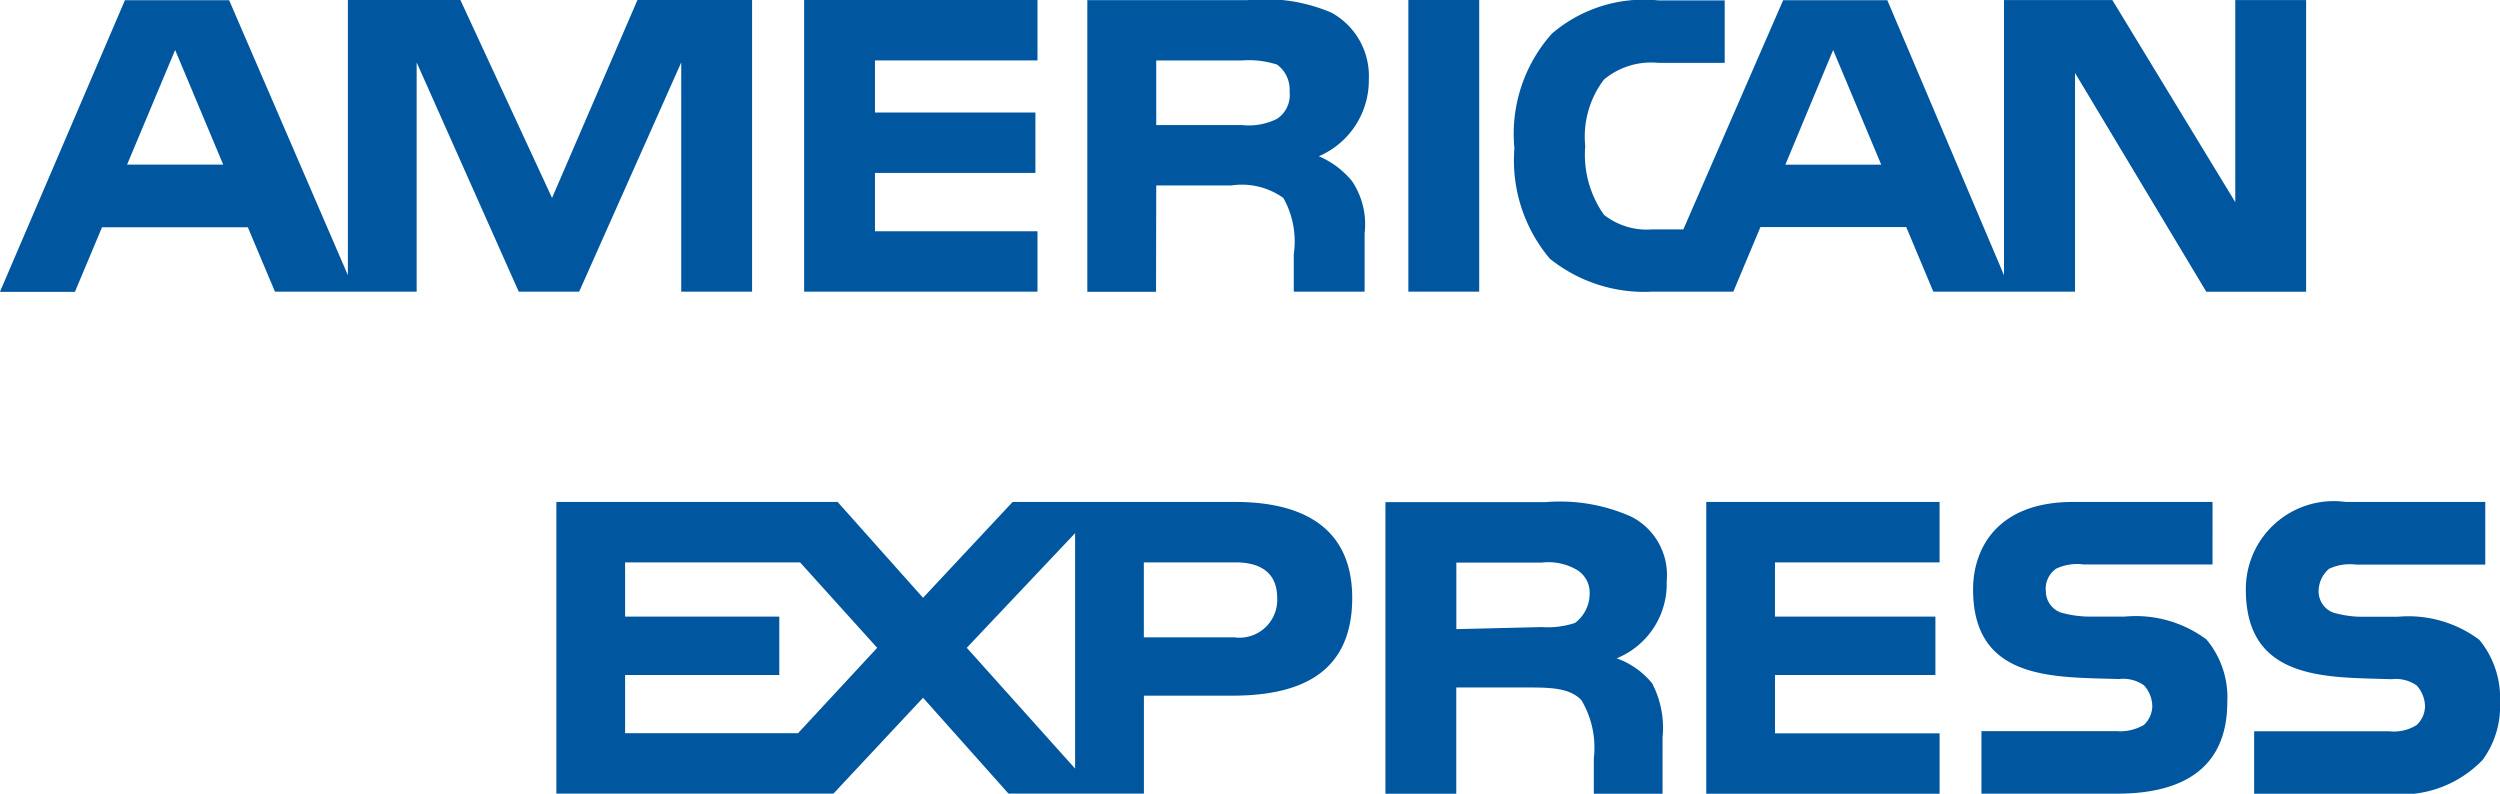 <svg xmlns="http://www.w3.org/2000/svg" width="67.616" height="21.468" viewBox="0 0 67.616 21.468">
  <g id="amex-mpagamento" transform="translate(0 0.001)">
    <path id="Tracciato_692" data-name="Tracciato 692" d="M1168.539,457.245a1.77,1.77,0,0,0-.958-1.747,4.735,4.735,0,0,0-2.31-.394h-4.339v7.888h1.916v-2.874h2.029c.676,0,1.071.056,1.353.338a2.514,2.514,0,0,1,.338,1.577v.958h1.859v-1.521a2.6,2.6,0,0,0-.282-1.465,2.2,2.2,0,0,0-.958-.676A2.172,2.172,0,0,0,1168.539,457.245Zm-2.479,1.127a2.343,2.343,0,0,1-.9.112l-2.31.056v-1.8h2.31a1.529,1.529,0,0,1,.9.169.717.717,0,0,1,.395.676A.986.986,0,0,1,1166.059,458.372Z" transform="translate(-1123.461 -441.525)" fill="#00579f"/>
    <path id="Tracciato_693" data-name="Tracciato 693" d="M1173.2,429.746h2.2l.733-1.747h3.944l.733,1.747h3.832V423.83l3.55,5.917h2.7v-7.889h-1.916v5.466l-3.325-5.466h-2.93V429.3l-3.156-7.438h-2.817l-2.7,6.2h-.846a1.878,1.878,0,0,1-1.3-.395,2.818,2.818,0,0,1-.507-1.859,2.553,2.553,0,0,1,.507-1.8,1.991,1.991,0,0,1,1.465-.451h1.8v-1.69h-1.8a3.825,3.825,0,0,0-2.874.9,4.07,4.07,0,0,0-1.014,3.1,4.124,4.124,0,0,0,.958,2.986A4.078,4.078,0,0,0,1173.2,429.746Zm4.9-6.536,1.3,3.1h-2.592Z" transform="translate(-1128.52 -421.858)" fill="#00579f"/>
    <path id="Tracciato_694" data-name="Tracciato 694" d="M1124.4,455.1h-6.029l-2.423,2.592-2.31-2.592h-7.607v7.888h7.494l2.423-2.592,2.311,2.592h3.663v-2.648h2.366c1.634,0,3.268-.451,3.268-2.648C1127.552,455.554,1125.862,455.1,1124.4,455.1Zm-11.833,6.254h-4.677V459.78h4.17V458.2h-4.17v-1.465h4.733l2.085,2.31Zm7.494.958-2.93-3.268,2.93-3.1Zm4.338-3.55h-2.479v-2.028h2.479c.677,0,1.127.282,1.127.958A1.022,1.022,0,0,1,1124.4,458.766Z" transform="translate(-1090.983 -441.525)" fill="#00579f"/>
    <path id="Tracciato_695" data-name="Tracciato 695" d="M1203.947,458.2h-1.014a2.856,2.856,0,0,1-.733-.113.613.613,0,0,1-.394-.564.661.661,0,0,1,.281-.62,1.333,1.333,0,0,1,.733-.113h3.494V455.1h-3.776c-2.028,0-2.7,1.239-2.7,2.367,0,2.479,2.2,2.366,3.945,2.423a.977.977,0,0,1,.676.169.86.86,0,0,1,.226.564.714.714,0,0,1-.226.507,1.275,1.275,0,0,1-.732.169h-3.663v1.691h3.663c1.915,0,2.986-.789,2.986-2.479a2.433,2.433,0,0,0-.563-1.691A3.2,3.2,0,0,0,1203.947,458.2Z" transform="translate(-1146.473 -441.525)" fill="#00579f"/>
    <path id="Tracciato_696" data-name="Tracciato 696" d="M1182.176,462.992h6.311v-1.634h-4.452V459.78h4.339V458.2h-4.339v-1.465h4.452V455.1h-6.311Z" transform="translate(-1136.028 -441.525)" fill="#00579f"/>
    <path id="Tracciato_697" data-name="Tracciato 697" d="M1128.754,428.112h-4.395v-1.578h4.339V424.9h-4.339v-1.409h4.395v-1.634h-6.311v7.888h6.311Z" transform="translate(-1100.694 -421.858)" fill="#00579f"/>
    <path id="Tracciato_698" data-name="Tracciato 698" d="M1143.064,426.873h2.029a1.931,1.931,0,0,1,1.409.338,2.393,2.393,0,0,1,.282,1.521v1.014h1.916v-1.578a2.1,2.1,0,0,0-.338-1.409,2.359,2.359,0,0,0-.9-.676,2.236,2.236,0,0,0,1.352-2.085,1.953,1.953,0,0,0-1.014-1.8,4.541,4.541,0,0,0-2.254-.338H1141.2v7.889h1.859Zm0-3.381h2.311a2.484,2.484,0,0,1,.958.113.837.837,0,0,1,.338.732.775.775,0,0,1-.338.733,1.721,1.721,0,0,1-.958.169h-2.311Z" transform="translate(-1111.792 -421.858)" fill="#00579f"/>
    <path id="Tracciato_699" data-name="Tracciato 699" d="M1217.905,457.471c0,2.479,2.2,2.366,3.944,2.423a.979.979,0,0,1,.676.169.861.861,0,0,1,.226.564.714.714,0,0,1-.226.507,1.163,1.163,0,0,1-.733.169h-3.662v1.691h3.662a3.044,3.044,0,0,0,2.516-.916,2.448,2.448,0,0,0,.471-1.563,2.473,2.473,0,0,0-.471-1.573c-.03-.04-.061-.08-.093-.117a3.2,3.2,0,0,0-2.2-.62H1221a2.852,2.852,0,0,1-.732-.113.613.613,0,0,1-.395-.564.807.807,0,0,1,.282-.62,1.331,1.331,0,0,1,.732-.113h3.494V455.1h-3.775A2.376,2.376,0,0,0,1217.905,457.471Z" transform="translate(-1157.163 -441.525)" fill="#00579f"/>
    <path id="Tracciato_700" data-name="Tracciato 700" d="M1076.632,429.746h3.832v-6.2l2.761,6.2h1.634l2.761-6.2v6.2h1.916v-7.889h-3.1l-2.31,5.353-2.479-5.353h-3.043V429.3l-3.212-7.438h-2.818l-3.381,7.889h2.028l.733-1.747h3.944Zm-4-3.437,1.3-3.1,1.3,3.1Z" transform="translate(-1069.195 -421.858)" fill="#00579f"/>
    <rect id="Rettangolo_891" data-name="Rettangolo 891" width="1.916" height="7.888" transform="translate(38.091 -0.001)" fill="#00579f"/>
  </g>
</svg>
